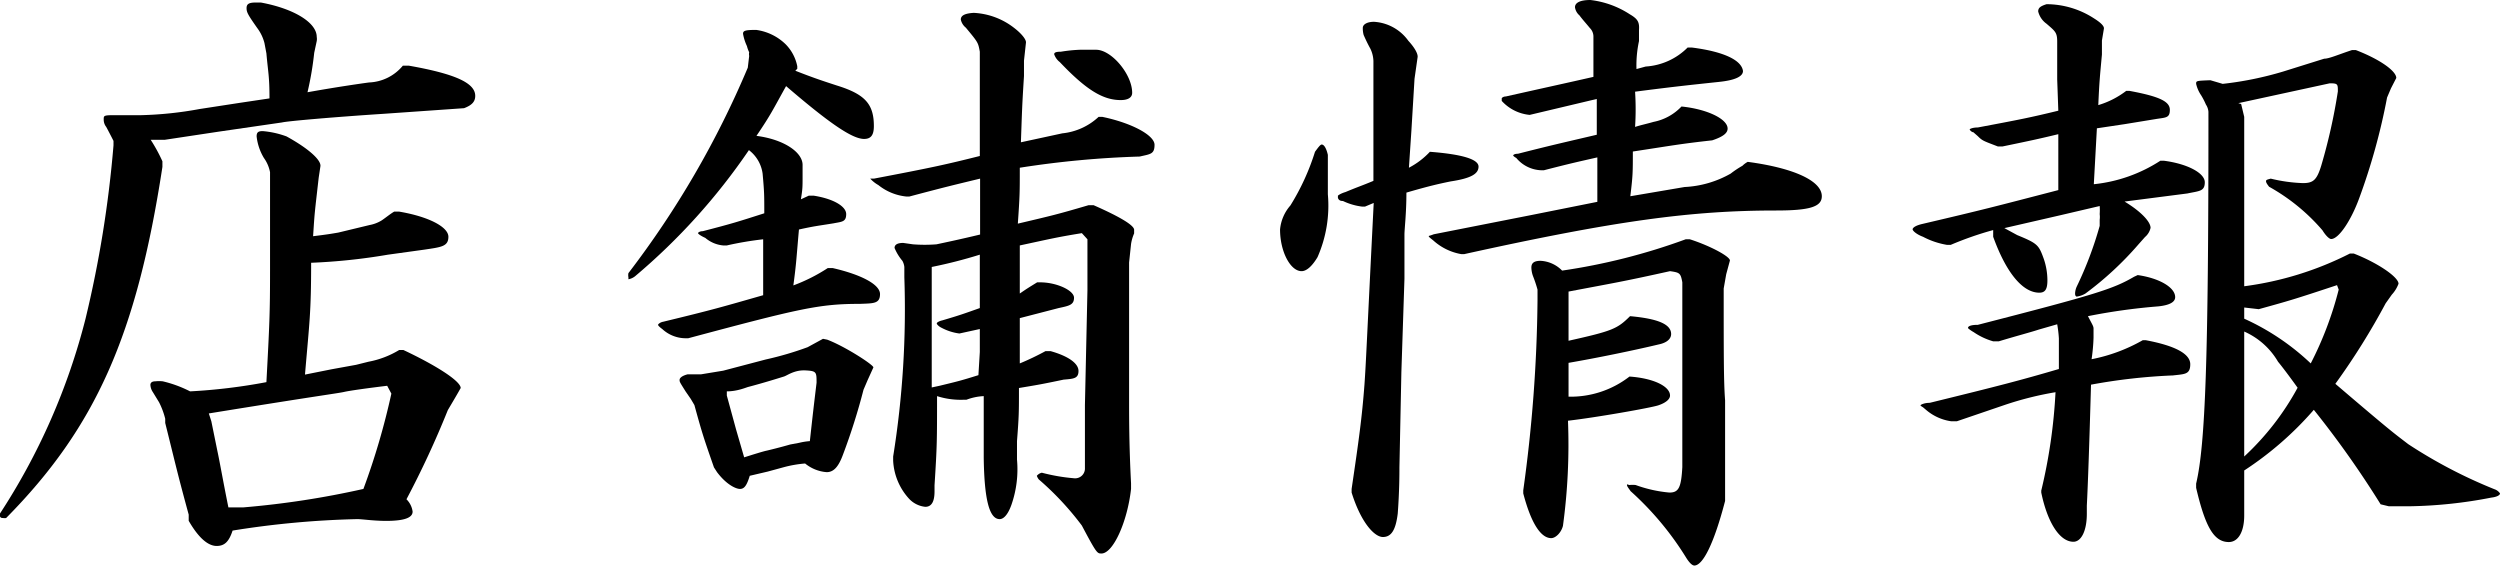 <svg xmlns="http://www.w3.org/2000/svg" viewBox="0 0 89.43 20.26"><g id="レイヤー_2" data-name="レイヤー 2"><g id="レイヤー_1-2" data-name="レイヤー 1"><path d="M9.64,3.52c0-.81-.05-.92-.11-1.61l-.07-.37A1.53,1.53,0,0,0,9.2,1C8.87.53,8.82.44,8.82.29s.09-.2.33-.2h.18c1.19.22,2,.72,2,1.23a.44.44,0,0,1,0,.15l-.09.42A11.45,11.45,0,0,1,11,3.3c1-.18,1.9-.31,2.2-.35a1.65,1.65,0,0,0,1.21-.6l.22,0C16.39,2.66,17,3,17,3.43c0,.2-.11.33-.4.44l-2.86.2c-1.69.11-3.45.26-3.65.31l-2.27.33L5.9,5,5.39,5a5.75,5.75,0,0,1,.42.77l0,.2c-.92,6-2.38,9.31-5.59,12.56a.26.26,0,0,1-.11,0c-.06,0-.11,0-.13-.13a23.14,23.14,0,0,0,3.08-7,40.63,40.63,0,0,0,1-6.2l0-.16s-.11-.22-.26-.5a.42.42,0,0,1-.09-.27c0-.13,0-.15.37-.15l.16,0c.35,0,.55,0,.81,0a13.14,13.14,0,0,0,2.09-.22l1.43-.22Zm1.67,3.63c-.07.62-.07.71-.11,1.3.57-.07.66-.09.9-.13l1.12-.27a1.25,1.25,0,0,0,.44-.17c.16-.11.29-.22.44-.31h.18c1.06.18,1.76.55,1.76.9s-.26.37-.86.46l-1.3.18a21.25,21.25,0,0,1-2.75.29c0,1.8-.06,2.11-.22,4l.95-.19.88-.16.44-.11a3.27,3.27,0,0,0,1.1-.42l.15,0c1.21.57,2.05,1.12,2.05,1.36,0,0-.11.2-.33.57l-.13.22a33.53,33.53,0,0,1-1.48,3.19.76.76,0,0,1,.22.44c0,.2-.24.31-.77.33s-1-.06-1.21-.06a32.41,32.41,0,0,0-4.46.41c-.13.4-.29.55-.57.55s-.62-.24-1-.9l0-.22c-.42-1.54-.46-1.76-.84-3.28l0-.15a2.75,2.75,0,0,0-.22-.59l-.22-.36a.51.51,0,0,1-.09-.26c0-.09.07-.13.18-.13a1.28,1.28,0,0,1,.26,0A4.3,4.3,0,0,1,6.8,14a20.42,20.42,0,0,0,2.73-.33c.11-2.07.13-2.45.13-4V6.16a1.29,1.29,0,0,0-.22-.51,1.89,1.89,0,0,1-.26-.77c0-.15.06-.19.22-.19a3.25,3.25,0,0,1,.85.19c.8.44,1.26.86,1.21,1.08l-.06.4Zm-2.6,11A31.43,31.43,0,0,0,13,17.49a25.41,25.41,0,0,0,1-3.41l-.15-.28c-.66.08-1.32.17-1.54.22s-.9.13-4.84.77l.09.28.22,1.08c.08.37.2,1.06.39,2Z"/><path d="M28.45,2.53c.66.26,1,.37,1.49.53,1,.31,1.32.66,1.32,1.45,0,.33-.11.46-.35.46-.42,0-1.23-.55-2.79-1.89-.47.84-.53,1-1.06,1.78,1,.13,1.67.6,1.65,1.06l0,.39c0,.4,0,.44-.06.82L28.93,7h.18c.7.11,1.16.38,1.16.66s-.15.27-.46.33c-.55.09-.64.09-1.23.22-.09,1-.09,1.19-.2,2a6.17,6.17,0,0,0,1.23-.62h.18c1,.23,1.69.58,1.69.93s-.24.33-.72.35c-1.45,0-2.14.16-6.14,1.23h-.11a1.24,1.24,0,0,1-.82-.33c-.11-.08-.15-.13-.15-.15s.07-.09.18-.11c1.82-.44,2.11-.53,3.58-.95v-2A11.91,11.91,0,0,0,26,8.78h-.13a1.14,1.14,0,0,1-.64-.27c-.18-.08-.26-.15-.26-.17s.06-.07.17-.07c1.08-.28,1.23-.33,2.2-.64,0-.66,0-.76-.06-1.42a1.27,1.27,0,0,0-.49-.84,22.28,22.28,0,0,1-4.07,4.51.53.53,0,0,1-.24.11s0,0,0-.07a.39.39,0,0,1,0-.15,33.34,33.34,0,0,0,4.27-7.35L26.8,2a.3.3,0,0,1,0-.13,1.07,1.07,0,0,1-.08-.22,1.75,1.75,0,0,1-.14-.44c0-.11.07-.14.47-.14a1.87,1.87,0,0,1,1.05.51,1.54,1.54,0,0,1,.42.79v.09Zm1.14,9.62c.64.24,1.72.94,1.65,1l-.2.44-.15.35a22.28,22.28,0,0,1-.73,2.31c-.17.47-.35.64-.59.64a1.38,1.38,0,0,1-.77-.31,4.28,4.28,0,0,0-.79.14l-.55.15-.64.15c-.11.36-.2.47-.35.47s-.49-.16-.82-.6l-.11-.17c-.37-1.06-.42-1.21-.7-2.23l-.13-.22-.18-.26c-.22-.35-.22-.35-.22-.42s.09-.15.29-.2l.48,0,.79-.13,1.52-.4a11.68,11.68,0,0,0,1.5-.44l.55-.3Zm-1,3.69a2.29,2.29,0,0,1,.38-.06c.11-1,.13-1.17.24-2.09,0-.38,0-.42-.4-.44s-.66.19-.77.22c-.7.22-1.19.35-1.27.37S26.38,14,26,14l0,.15.33,1.21.29,1c.35-.11.7-.22.81-.24.46-.11.77-.2.84-.22ZM35.05,3.78V2.13l0-.28c-.06-.33-.06-.33-.5-.86A.51.51,0,0,1,34.37.7c0-.15.15-.22.46-.24A2.55,2.55,0,0,1,36.28,1c.26.2.44.42.42.53l-.07.64,0,.55c-.07,1.1-.07,1.25-.11,2.37L38,4.77a2.23,2.23,0,0,0,1.3-.59h.13c1.06.22,1.87.66,1.87,1s-.15.33-.53.42A34,34,0,0,0,36.48,6c0,.9,0,1-.07,2,1.23-.29,1.41-.33,2.53-.66h.18c1,.44,1.45.73,1.45.88l0,.13a1.52,1.52,0,0,0-.11.38l-.07.66c0,1.12,0,2,0,2.35,0,1.28,0,2.16,0,2.55,0,.66,0,1.65.07,3v.2c-.13,1.17-.64,2.31-1.06,2.31-.15,0-.17,0-.7-1a10.42,10.42,0,0,0-1.54-1.65.42.42,0,0,1-.07-.13s.07-.09.18-.11a6.67,6.67,0,0,0,1.17.2.35.35,0,0,0,.37-.37l0-.33,0-1.92.09-4.11V8.56l-.2-.22c-.92.15-1.1.2-2.22.44V10.5c.29-.2.33-.22.62-.4h.11c.59,0,1.21.29,1.21.55s-.18.29-.55.37l-1.39.36v.5c0,.33,0,.53,0,1.12a9.5,9.5,0,0,0,.92-.44h.18c.64.18,1,.44,1,.71s-.17.28-.53.31c-.81.17-.94.19-1.6.3,0,.88,0,1-.07,1.9l0,.66a3.86,3.86,0,0,1-.2,1.62c-.11.31-.26.51-.42.51-.37,0-.55-.7-.57-2.2v-2.2a2,2,0,0,0-.62.13h-.11a2.77,2.77,0,0,1-.94-.13c0,1.61,0,1.78-.09,3.19l0,.22c0,.37-.11.55-.33.55a.92.92,0,0,1-.6-.31,2.17,2.17,0,0,1-.55-1.34v-.15a33.22,33.22,0,0,0,.4-6.41l0-.37a.58.58,0,0,0-.07-.22A1.75,1.75,0,0,1,32,8.87c0-.11.09-.18.31-.18l.35.05a5.39,5.39,0,0,0,.84,0c.28-.06.81-.17,1.56-.35,0-.79,0-1,0-2-.95.23-1.21.29-2.53.64h-.11a1.91,1.91,0,0,1-1-.41,1.18,1.18,0,0,1-.29-.23s.05,0,.13,0c2.05-.39,2.56-.5,3.79-.81Zm0,8.81v-.82l-.73.16a1.86,1.86,0,0,1-.63-.2c-.11-.05-.18-.13-.18-.16s.07-.08.2-.11c.64-.19.72-.22,1.34-.44V9.11a17.2,17.2,0,0,1-1.72.44l0,.07v.5c0,1,0,1.5,0,2.2,0,.24,0,.88,0,1.54l.28-.06c.66-.16.75-.18,1.39-.38ZM37.71,1.94c0-.07.09-.09.24-.09a5.38,5.38,0,0,1,.68-.07c.22,0,.42,0,.58,0,.55,0,1.29.88,1.29,1.54,0,.17-.15.26-.41.26-.64,0-1.24-.37-2.18-1.36A.59.59,0,0,1,37.71,1.94Z"/><path d="M47.28,5.17c.09,0,.17.15.22.37,0,.62,0,1.13,0,1.41a4.57,4.57,0,0,1-.37,2.25c-.18.3-.38.5-.57.5-.4,0-.77-.7-.77-1.49a1.51,1.51,0,0,1,.37-.86,8.34,8.34,0,0,0,.88-1.92C47.15,5.28,47.23,5.17,47.28,5.17ZM50.4,6a2.8,2.8,0,0,0,.75-.57c1.17.09,1.74.27,1.74.53s-.27.42-1,.53c-.44.09-.79.17-1.58.4,0,.76-.07,1.29-.07,1.51l0,1.57-.11,3.34-.07,3.41c0,.24,0,.84-.06,1.65-.07.57-.22.84-.53.84s-.79-.53-1.12-1.59v-.13c.26-1.76.37-2.55.46-3.74.06-.88.06-1.1.33-6.49l-.31.13h-.11a2.21,2.21,0,0,1-.68-.2c-.13,0-.16-.06-.18-.11V7s.07-.07.27-.13c.48-.2.57-.22,1-.4,0-.9,0-1.21,0-2,0-.36,0-1,0-1.85V2.18a1.1,1.1,0,0,0-.11-.44c-.09-.16-.17-.33-.24-.49A.9.9,0,0,1,48.75,1c0-.13.16-.22.4-.22a1.63,1.63,0,0,1,1.23.68c.24.26.35.48.33.59l-.11.77-.11,1.83ZM57,2.29V1.74l0-.44A.43.43,0,0,0,56.87,1C56.74.84,56.61.7,56.5.55a.47.47,0,0,1-.16-.29c0-.17.2-.26.55-.26A3.28,3.28,0,0,1,58.3.51c.29.17.35.28.33.57l0,.39a4.14,4.14,0,0,0-.09,1l.33-.09a2.32,2.32,0,0,0,1.5-.68h.15c1.17.15,1.78.46,1.83.84,0,.19-.27.33-.86.39-.84.09-1.54.16-3,.35a9.88,9.88,0,0,1,0,1.26c.22-.07.42-.11.66-.18a1.87,1.87,0,0,0,1-.55c.9.09,1.65.44,1.65.79,0,.16-.16.29-.55.42-1.17.13-1.39.18-2.84.4,0,.75,0,.86-.09,1.6l1.94-.33a3.69,3.69,0,0,0,1.65-.48,3.4,3.4,0,0,1,.42-.28.8.8,0,0,1,.19-.14c1.65.22,2.65.68,2.65,1.23,0,.38-.44.51-1.63.51-3,0-5.68.35-11.16,1.56l-.11,0a2,2,0,0,1-1-.49c-.14-.11-.16-.13-.16-.15s0,0,.18-.07l3.45-.68,2.4-.48V5.63c-.7.16-.9.2-1.91.46h-.11a1.21,1.21,0,0,1-.88-.44.43.43,0,0,1-.11-.08c0-.05.09-.07.17-.07,1.3-.33,1.5-.37,2.82-.68,0-.42,0-.55,0-.77V3.54l-2.4.57a1.55,1.55,0,0,1-1-.5s0-.07,0-.09.06-.07.15-.07C55.88,3,55.9,3,57,2.75Zm-2,8.07a4.73,4.73,0,0,0-.16-.48.94.94,0,0,1-.06-.31c0-.17.11-.24.33-.24a1.16,1.16,0,0,1,.77.35,22,22,0,0,0,4.42-1.12h.15c.75.24,1.48.64,1.43.77l-.13.48-.09.51c0,2.42,0,3.34.05,4l0,1.8,0,1.8c-.39,1.5-.79,2.31-1.1,2.31-.06,0-.15-.06-.28-.26a10.87,10.87,0,0,0-2-2.4c-.06-.09-.13-.17-.13-.22s.05,0,.09,0a1,1,0,0,1,.22,0,4.76,4.76,0,0,0,1.21.27c.33,0,.42-.18.46-.91V10.1c-.06-.33-.09-.35-.44-.4-1.71.38-2,.42-3.63.73l0,.11,0,.81,0,.84c1.56-.35,1.74-.42,2.2-.88,1,.09,1.47.29,1.47.64,0,.17-.15.31-.44.37-.92.22-2.24.49-3.23.66v1.21a3.44,3.44,0,0,0,2.18-.72c.86.06,1.45.35,1.45.68,0,.13-.15.26-.42.35s-2.26.44-3.23.55a21.59,21.59,0,0,1-.18,3.76c-.06.24-.26.44-.42.44-.37,0-.72-.53-1-1.6v-.11A52.36,52.36,0,0,0,55,10.76Z"/><path d="M73.59,2.84v-1l0-.35c0-.33-.07-.37-.38-.64a.76.76,0,0,1-.3-.44c0-.13.08-.19.3-.26a3.13,3.13,0,0,1,1.7.51c.24.15.37.28.35.37l-.07.42,0,.5c-.07.77-.09.91-.13,1.81a3.1,3.1,0,0,0,1-.51h.11c1.08.2,1.45.38,1.45.68s-.15.27-.51.33l-1.1.18-1,.15-.11,2a5.37,5.37,0,0,0,2.38-.84h.13c.84.11,1.46.44,1.46.77s-.2.31-.62.4l-2.25.29c.58.35.93.72.93.94a.6.6,0,0,1-.2.33l-.24.27A11.69,11.69,0,0,1,74.6,10.5a.83.83,0,0,1-.31.11s-.06,0-.06-.11a.65.65,0,0,1,.06-.25,13.13,13.13,0,0,0,.82-2.17l0-.22a.79.79,0,0,0,0-.2,2,2,0,0,0,0-.29L73.7,7.7l-2,.46.46.25c.73.3.77.35.95.85a2.39,2.39,0,0,1,.13.77c0,.33-.09.44-.29.44-.59,0-1.18-.7-1.65-2l0-.24a11.9,11.9,0,0,0-1.52.53h-.13a2.82,2.82,0,0,1-.86-.29c-.22-.08-.39-.22-.37-.28s.13-.13.35-.18c2.22-.52,2.55-.61,4.86-1.21v-2c-.75.18-.94.22-2,.44h-.16c-.52-.2-.55-.2-.72-.37l-.16-.14c-.06,0-.13-.08-.13-.1s.11-.07.29-.07c1.54-.29,1.85-.35,2.88-.6Zm2.88,7c.77.11,1.34.44,1.34.79,0,.18-.21.29-.61.33a21.57,21.57,0,0,0-2.51.35c.15.29.2.36.2.44l0,.33a6.48,6.48,0,0,1-.07.77,6,6,0,0,0,1.83-.68h.11c1.06.2,1.59.49,1.59.86s-.2.35-.62.4a20.57,20.57,0,0,0-2.93.33c-.06,2.11-.11,3.56-.15,4.33l0,.29c0,.61-.2,1-.48,1-.49,0-.93-.69-1.15-1.76v-.07a19.17,19.17,0,0,0,.51-3.52,11.72,11.72,0,0,0-1.83.46L70,15.07h-.2a1.76,1.76,0,0,1-.88-.39l-.13-.11s-.09-.05-.09-.07.13-.09.33-.09c2.49-.61,3.26-.81,4.62-1.21v-.37c0-.22,0-.33,0-.73a4.26,4.26,0,0,0-.06-.5l-.66.19c-.27.09-.77.22-1.43.42H71.3a2.41,2.41,0,0,1-.7-.33c-.11-.06-.22-.15-.2-.15v0c0-.07.13-.11.35-.11,4.2-1.08,4.84-1.28,5.59-1.72Zm3.7-6.12.11.46v6.06a11.66,11.66,0,0,0,3.78-1.17h.14c.85.33,1.6.84,1.6,1.08a1.18,1.18,0,0,1-.24.39l-.22.31a24.92,24.92,0,0,1-1.8,2.88c2.06,1.76,2.09,1.76,2.61,2.16a17.5,17.5,0,0,0,3.08,1.61.39.39,0,0,1,.2.15c0,.07-.13.13-.31.15a16.42,16.42,0,0,1-2.9.31c-.18,0-.44,0-.77,0l-.29-.07a34.81,34.81,0,0,0-2.39-3.38,11.9,11.9,0,0,1-2.49,2.17v1.61c0,.59-.22.95-.55.95-.53,0-.84-.53-1.17-1.94v-.15c.33-1.39.44-4.51.44-12.9L79,4a.54.54,0,0,0-.09-.26,2.59,2.59,0,0,0-.17-.33A1.2,1.2,0,0,1,78.56,3c0-.11,0-.11.51-.13l.44.13a12.12,12.12,0,0,0,2.16-.44l1.47-.46c.18,0,.51-.15,1-.31h.13c.86.33,1.45.75,1.45,1,0,0,0,0-.19.37l-.14.33a22.53,22.53,0,0,1-1,3.61c-.29.79-.73,1.45-1,1.45-.07,0-.2-.13-.31-.31a7,7,0,0,0-1.91-1.56c-.07-.09-.11-.15-.11-.2s.06-.06.17-.09a5.58,5.58,0,0,0,1.15.16c.37,0,.5-.11.66-.64a20.27,20.27,0,0,0,.59-2.64c0-.26,0-.29-.29-.29l-3.27.71Zm.11,7.68A8.6,8.6,0,0,1,82.66,13a12.45,12.45,0,0,0,1-2.64l-.06-.16c-1.54.51-1.68.55-2.8.86L80.28,11Zm0,2.64v2.29a9.54,9.54,0,0,0,1.91-2.46c-.3-.42-.59-.8-.7-.93a2.63,2.63,0,0,0-1.21-1.08Z"/></g></g></svg>